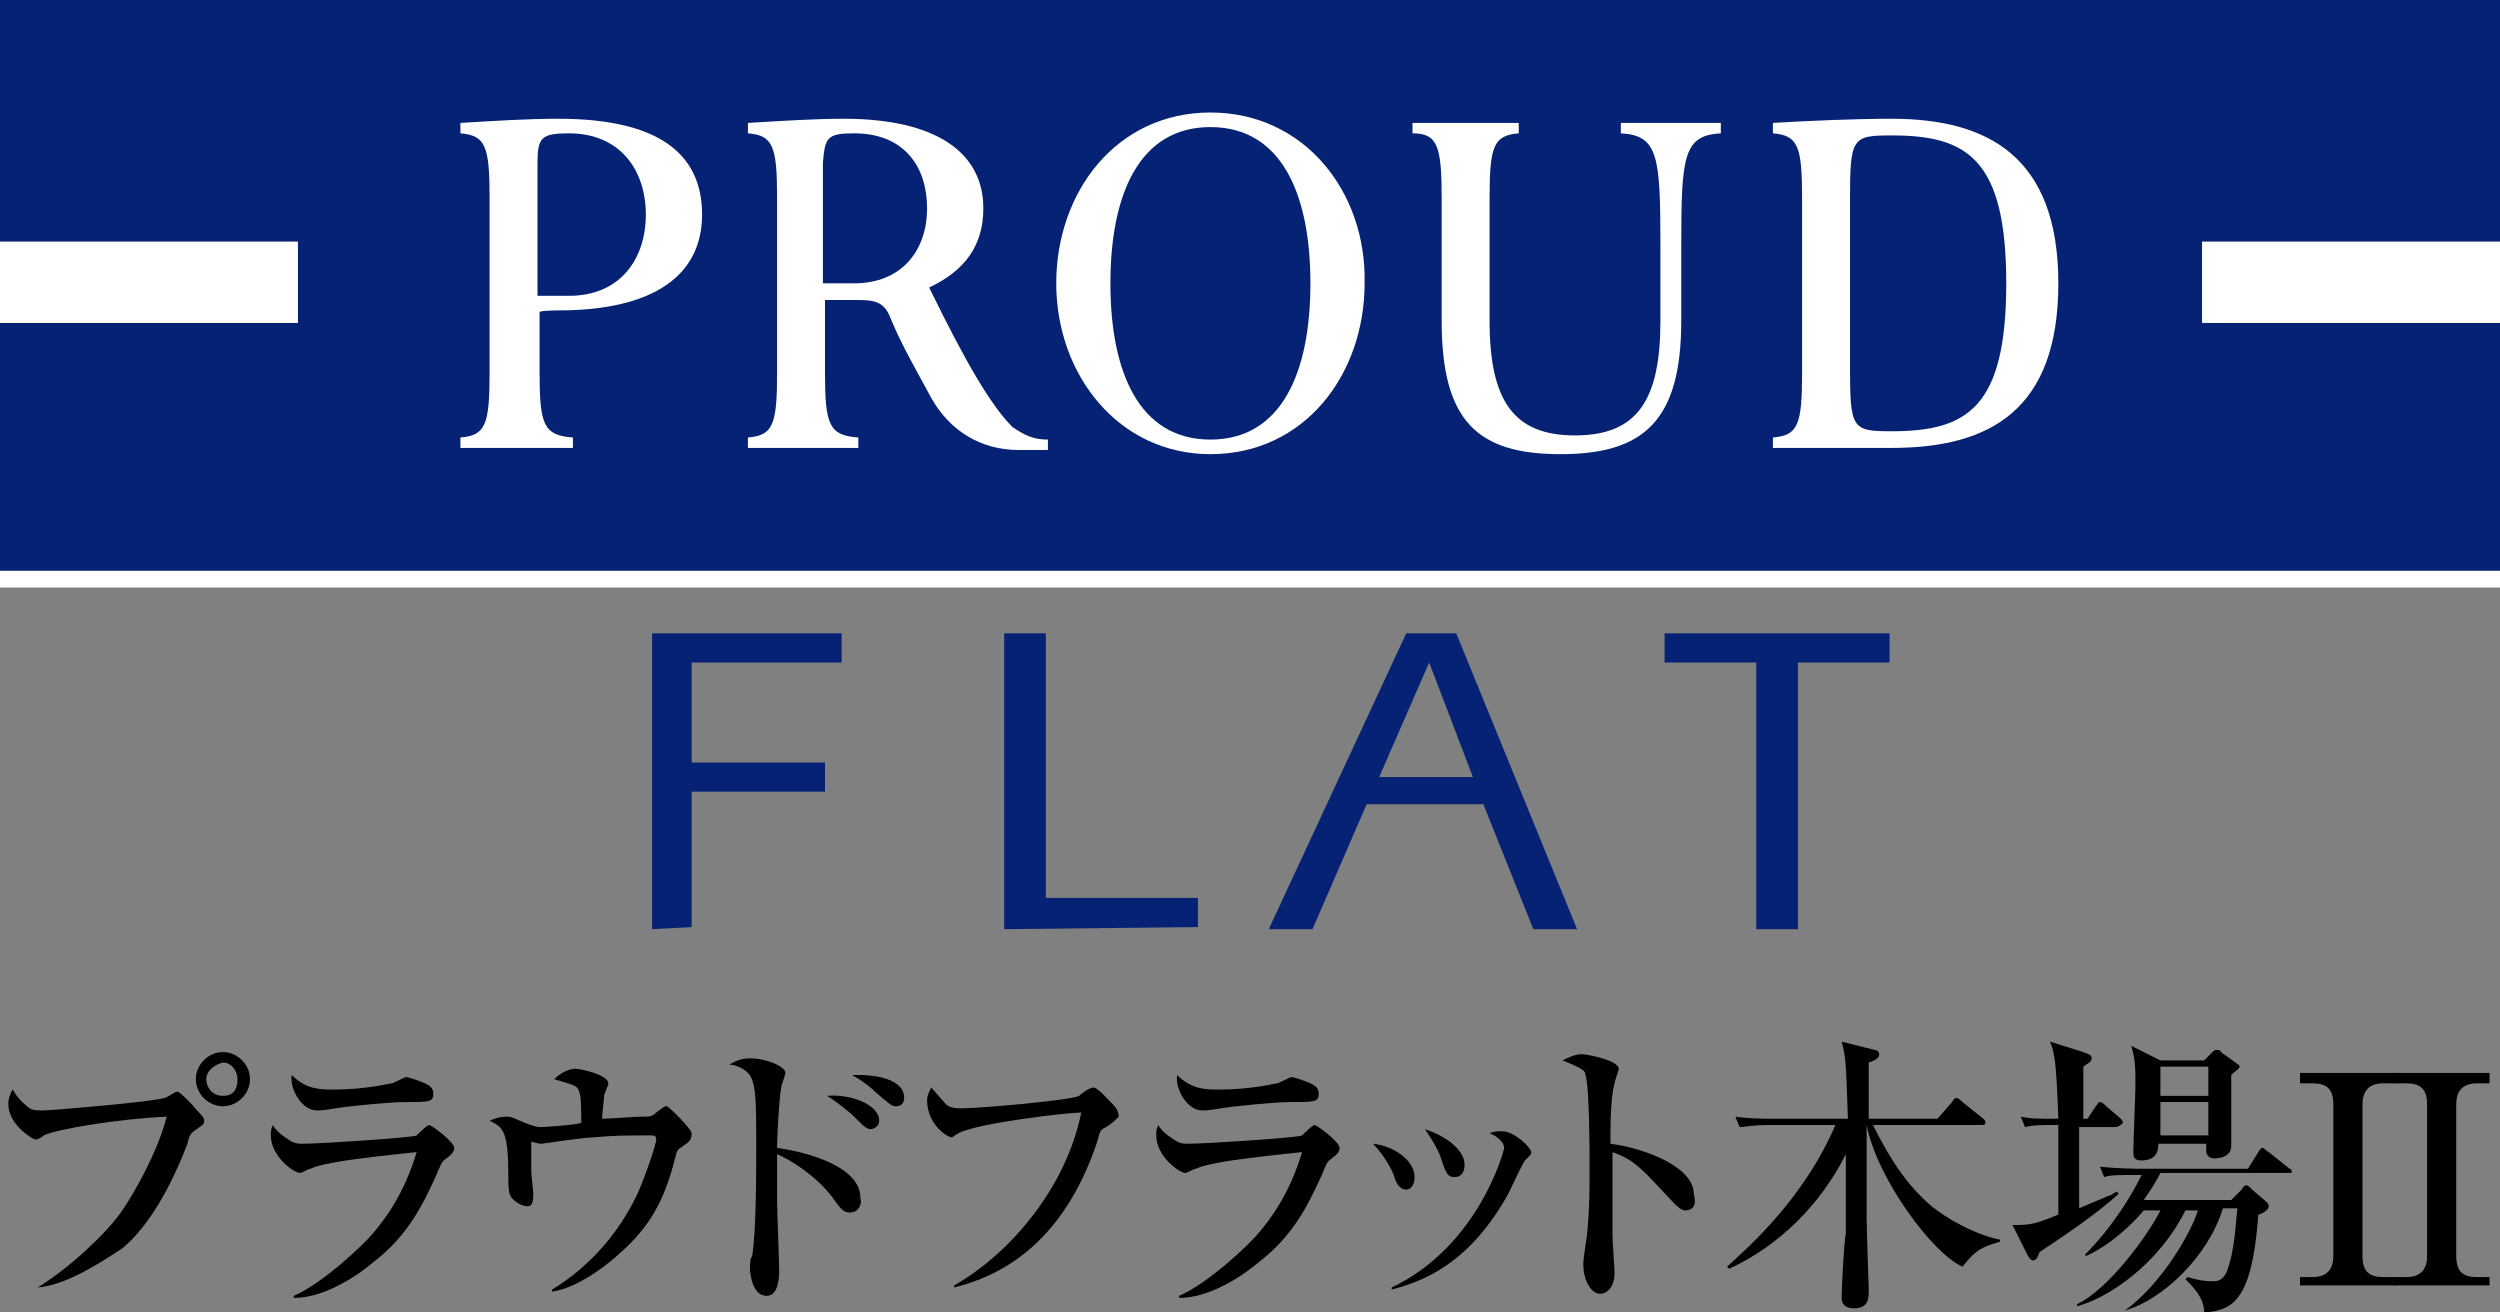 <?xml version="1.0" encoding="utf-8"?>
<!-- Generator: Adobe Illustrator 24.1.0, SVG Export Plug-In . SVG Version: 6.00 Build 0)  -->
<svg version="1.1" id="レイヤー_1" xmlns="http://www.w3.org/2000/svg" xmlns:xlink="http://www.w3.org/1999/xlink" x="0px"
	 y="0px" viewBox="0 0 120 63" style="enable-background:new 0 0 120 63;" xml:space="preserve">
<rect x="0" y="0" width="120" height="63" fill="#808080" stroke="none"/>
<style type="text/css">
	.st0{fill:#052275;}
	.st1{fill:#FFFFFF;}
</style>
<g>
	<g>
		<g>
			<path class="st0" d="M31.3,44.6V30.4h9.1v1.4h-7.2v4.8h6.4V38h-6.4v6.5L31.3,44.6L31.3,44.6z"/>
			<path class="st0" d="M73.6,44.6h2.1l-5.8-14.2h-2.4l-6.6,14.2H63l2.6-6h5.6L73.6,44.6z M66.2,37.3l2.4-5.5l2.1,5.5H66.2z"/>
			<path class="st0" d="M86.3,44.6h-2V31.8h-4.4v-1.4h10.8v1.4h-4.4V44.6L86.3,44.6z"/>
			<path class="st0" d="M48.2,44.6V30.4h2v12.7h7.3v1.4L48.2,44.6L48.2,44.6z"/>
		</g>
	</g>
	<g>
		<polygon class="st0" points="120,11.6 120,0 0,0 0,11.6 14.3,11.6 14.3,15.5 0,15.5 0,27.4 120,27.4 120,15.5 105.7,15.5 
			105.7,11.6 		"/>
		<g>
			<path class="st1" d="M120,0v27.4H0V0H120 M120.8-0.8H120H0h-0.8V0v27.4v0.8H0h120h0.8v-0.8V0V-0.8L120.8-0.8z"/>
		</g>
		<rect x="105.7" y="11.6" class="st1" width="14.3" height="3.9"/>
		<rect y="11.6" class="st1" width="14.3" height="3.9"/>
		<g>
			<path class="st1" d="M26.8,14.9c4.6,0,6.9-1.7,6.9-4.6c0-3-2.2-4.6-6.9-4.6c-1.5,0-3,0.1-4.7,0.2c0,0,0,0.4,0,0.5
				c1.2,0.1,1.4,0.6,1.4,3.1v8.4c0,2.5-0.2,3-1.4,3.1c0,0,0,0.4,0,0.5h5.4V21c-1.4-0.1-1.6-0.6-1.6-3.1V15
				C25.8,14.9,26.8,14.9,26.8,14.9z M25.8,7.8c0-1.2,0.2-1.4,1.5-1.4c2.5,0,3.7,1.8,3.7,3.9s-1.2,3.9-3.7,3.9h-1.5V7.8z"/>
			<path class="st1" d="M44.6,13.8c1.7-0.8,2.6-2,2.6-3.8c0-2.7-2.3-4.3-6.7-4.3c-1.4,0-2.9,0.1-4.6,0.2c0,0,0,0.4,0,0.5
				c1.2,0.1,1.4,0.6,1.4,3.1v8.4c0,2.5-0.2,3-1.4,3.1c0,0,0,0.4,0,0.5h5.3V21c-1.4-0.1-1.6-0.6-1.6-3.1v-3.5h1.6c1,0,1.3,0.2,1.6,1
				c0.5,1.2,1.2,2.4,1.9,3.7c0.9,1.6,2.4,2.5,4.2,2.5c0.5,0,0.9,0,1.4,0v-0.5c-0.7,0-1.1-0.2-1.7-0.6C47.6,19.5,46.4,17.5,44.6,13.8
				z M41,6.4c2.4,0,3.5,1.6,3.5,3.6s-1.2,3.6-3.5,3.6h-1.5V7.8C39.6,6.6,39.7,6.4,41,6.4z"/>
			<path class="st1" d="M58.1,5.4c-4.5,0-7.4,3.8-7.4,8.2s3,8.2,7.4,8.2c4.5,0,7.4-3.8,7.4-8.2C65.6,9.2,62.6,5.4,58.1,5.4z
				 M58.1,21.1c-3.4,0-4.8-3.2-4.8-7.5s1.4-7.5,4.8-7.5c3.4,0,4.8,3.2,4.8,7.5C62.9,17.9,61.5,21.1,58.1,21.1z"/>
			<path class="st1" d="M90.8,5.7c-1.8,0-4,0.1-5.7,0.2c0,0,0,0.4,0,0.5c1.2,0.1,1.4,0.6,1.4,3.1v8.4c0,2.5-0.2,3-1.4,3.1
				c0,0,0,0.4,0,0.5h5.7c4.7,0,8-1.8,8-7.9S95.4,5.7,90.8,5.7z M90.8,20.7c-1.9,0-2-0.1-2-3.1v-8c0-3,0.1-3.1,2-3.1
				c3.6,0,5.5,1.1,5.5,7.1S94.4,20.7,90.8,20.7z"/>
			<path class="st1" d="M74.9,21.8c4,0,5.8-1.6,5.8-6.4v-3.6c0-4.3,0.1-5.3,1.9-5.4V5.9h-4.8c0,0,0,0.4,0,0.5
				c1.8,0.1,1.9,1.1,1.9,5.4v3.6c0,3.8-1.1,5.5-4.1,5.5c-2.9,0-4.1-1.6-4.1-5.5V9.5c0-2.5,0.2-3,1.4-3.1V5.9h-5.1c0,0,0,0.4,0,0.5
				c1.2,0,1.4,0.6,1.4,3.1v5.9C69.2,20.2,70.9,21.8,74.9,21.8z"/>
		</g>
	</g>
</g>
<g>
	<path d="M1.8,61.8c1.5-0.9,3.3-2.6,4-3.6c0.7-1,1.8-3,2.2-4.6c-2.3,0.1-5.3,0.6-5.9,0.9c-0.1,0.1-0.3,0.2-0.4,0.2
		c-0.1,0-1.3-0.7-1.3-1.7c0-0.3,0.1-0.5,0.2-0.7c0.1,0.1,0.2,0.4,0.7,0.8c0.2,0.2,0.4,0.2,0.8,0.2c0.3,0,5.2-0.4,5.8-0.6
		c0.1,0,0.5-0.3,0.6-0.3c0.1,0,0.2,0.1,0.7,0.6c0.5,0.6,0.6,0.6,0.6,0.8c0,0.2-0.1,0.2-0.5,0.5c-0.1,0.1-0.2,0.1-0.3,0.6
		c-1.2,3.1-2.4,4.4-3.1,5C4.7,60.7,3.1,61.7,1.8,61.8L1.8,61.8z M12,51.8c0,0.7-0.6,1.3-1.3,1.3c-0.7,0-1.3-0.6-1.3-1.3
		c0-0.7,0.6-1.3,1.3-1.3C11.4,50.5,12,51.1,12,51.8z M9.9,51.8c0,0.4,0.3,0.8,0.8,0.8s0.7-0.3,0.7-0.8c0-0.4-0.3-0.8-0.7-0.8
		C10.3,51.1,9.9,51.4,9.9,51.8z"/>
	<path d="M21.3,55.7c-0.1,0.1-0.1,0.1-0.4,0.8c-0.6,1.3-1.3,2.8-3,4.1c-0.7,0.6-2.3,1.7-3.8,1.7v-0.1c1.4-0.6,3.4-2.5,3.8-3
		c0.6-0.7,1.5-1.9,2.1-3.9c-0.8,0.1-4.3,0.4-5.1,0.8c-0.1,0-0.4,0.2-0.5,0.2c-0.3,0-1.4-0.8-1.4-1.8c0-0.2,0-0.3,0.1-0.5
		c0.1,0.2,0.3,0.4,0.6,0.6c0.3,0.2,0.4,0.3,0.8,0.3c0.9,0,5.4-0.3,5.5-0.4c0.1-0.1,0.5-0.5,0.6-0.5c0.1,0,1.2,0.8,1.2,1.1
		C21.8,55.3,21.7,55.4,21.3,55.7z M19.4,52.9c-0.7,0-2.7,0.2-3.3,0.3c-0.6,0.1-0.7,0.1-0.9,0.1c-0.7,0-1.3-1-1.2-1.7
		c0.7,0.7,1.4,0.7,2,0.7c1.6,0,2.7-0.3,2.8-0.3c0.1,0,0.6-0.3,0.7-0.3c0.1,0,0.7,0.2,0.9,0.3c0.2,0.1,0.4,0.2,0.4,0.5
		C20.8,52.9,20.6,52.9,19.4,52.9z"/>
	<path d="M32.8,55c-0.3,0.2-0.3,0.2-0.4,0.6c-0.5,2-1.2,3.3-2.7,4.6c-0.2,0.2-1.8,1.6-3.2,1.8l0-0.1c1.8-1.1,3.2-2.7,4.1-4.6
		c0.4-0.9,0.9-2.4,0.9-2.6c0-0.2-0.1-0.2-0.3-0.2c-1.4,0-1.6,0-2.8,0.1c-0.4,0-2.4,0.3-2.4,0.3c-0.1,0-0.1,0-0.5-0.1
		c0,0.1,0,1.3,0,1.4c0,0.2,0.1,1,0.1,1.1c0,0.5-0.1,0.6-0.3,0.6c-0.3,0-0.7-0.3-0.8-0.5c-0.1-0.2-0.1-0.6-0.1-0.9
		c0-2.1-0.2-2.4-0.9-2.7c0.2-0.1,0.5-0.2,0.8-0.2c0.3,0,0.4,0.1,0.9,0.3c0,0,0.5,0.2,0.7,0.2c0.3,0,1.7-0.1,2-0.2
		c0-0.5,0-1.3-0.1-1.5c-0.1-0.3-0.2-0.3-1.2-0.6c0.5-0.5,1-0.5,1-0.5c0.3,0,1.6,0.3,1.6,0.7c0,0.1-0.2,0.5-0.2,0.6
		c0,0.1-0.1,0.9-0.1,1.1c0.4,0,1.5-0.1,1.9-0.1c0.4,0,0.5,0,0.7-0.2c0.4-0.3,0.4-0.3,0.5-0.3c0.1,0,1.2,1.1,1.2,1.3
		C33.2,54.7,33.1,54.8,32.8,55z"/>
	<path d="M40.8,58.2c-0.3,0-0.4-0.1-0.9-0.8c-0.8-1-1.9-1.7-2.6-2c0,0.3,0,2,0,2.2c0,0.5,0.1,2.9,0.1,3.4c0,0.2,0,1.2-0.6,1.2
		c-0.7,0-0.8-1.1-0.8-1.3c0-0.2,0-0.5,0.1-0.6c0.2-1.1,0.2-4.1,0.2-5.4c0-2,0-3-0.4-3.4c-0.3-0.3-0.7-0.4-0.9-0.4
		c0.2-0.1,0.5-0.3,1-0.3c0.8,0,1.7,0.4,1.7,0.7c0,0.1-0.2,0.6-0.2,0.7c-0.1,0.5-0.2,2.3-0.2,2.9c0.8,0.1,4,0.7,4,2.4
		C41.4,57.8,41.2,58.2,40.8,58.2z M41.8,54.2c-0.2,0-0.3-0.1-0.9-0.7c0,0-0.7-0.6-1.2-0.9c1.1-0.1,2.5,0.4,2.5,1.2
		C42.2,54.1,41.9,54.2,41.8,54.2z M43,53.1c-0.2,0-0.3-0.1-1-0.7c-0.1-0.1-0.4-0.4-1.1-0.8c0.2,0,0.3,0,0.4,0c0.1,0,2.1,0,2.1,1.1
		C43.4,52.9,43.3,53.1,43,53.1z"/>
	<path d="M53.1,54.1c-0.2,0.1-0.3,0.1-0.4,0.6c-1.7,5.2-4.9,6.6-6.9,7.1l0-0.1c2.8-1.6,5.4-4.8,6.1-8.3c-0.6,0-5,0.5-5.9,1
		c-0.2,0.1-0.3,0.2-0.3,0.2c-0.2,0-1.2-0.6-1.2-1.8c0-0.2,0.1-0.4,0.2-0.6c0.1,0.1,0.6,0.7,0.7,0.8c0.1,0.1,0.3,0.2,0.7,0.2
		c1,0,5.4-0.4,5.7-0.6c0.1-0.1,0.5-0.4,0.7-0.4c0.2,0,0.9,0.8,1,0.9c0.1,0.1,0.2,0.3,0.2,0.5C53.5,53.8,53.4,53.9,53.1,54.1z"/>
	<path d="M63.8,55.7c-0.1,0.1-0.1,0.1-0.4,0.8c-0.6,1.3-1.3,2.8-3,4.1c-0.7,0.6-2.3,1.7-3.8,1.7v-0.1c1.4-0.6,3.4-2.5,3.8-3
		c0.6-0.7,1.5-1.9,2.1-3.9c-0.8,0.1-4.3,0.4-5.1,0.8c-0.1,0-0.4,0.2-0.5,0.2c-0.3,0-1.4-0.8-1.4-1.8c0-0.2,0-0.3,0.1-0.5
		c0.1,0.2,0.3,0.4,0.6,0.6c0.3,0.2,0.4,0.3,0.8,0.3c0.9,0,5.4-0.3,5.5-0.4c0.1-0.1,0.5-0.5,0.6-0.5c0.1,0,1.2,0.8,1.2,1.1
		C64.3,55.3,64.2,55.4,63.8,55.7z M61.9,52.9c-0.7,0-2.7,0.2-3.3,0.3c-0.6,0.1-0.7,0.1-0.9,0.1c-0.7,0-1.3-1-1.2-1.7
		c0.7,0.7,1.4,0.7,2,0.7c1.6,0,2.7-0.3,2.8-0.3c0.1,0,0.6-0.3,0.7-0.3c0.1,0,0.7,0.2,0.9,0.3c0.2,0.1,0.4,0.2,0.4,0.5
		C63.3,52.9,63.1,52.9,61.9,52.9z"/>
	<path d="M67.9,56.5c0,0.4-0.2,0.6-0.4,0.6c-0.3,0-0.5-0.3-0.6-0.7c-0.2-0.5-0.6-1.1-1-1.5C66.9,55,67.9,55.7,67.9,56.5z M66.8,61.8
		c4.2-2,5.4-6.6,5.4-6.7c0-0.3-0.4-0.6-0.7-0.7c0.2-0.1,0.4-0.1,0.6-0.1c0.6,0,1.4,0.8,1.4,1c0,0.1,0,0.1-0.3,0.4
		c-0.1,0.1-0.7,1.4-0.8,1.6c-1.9,3.4-4.1,4.2-5.6,4.6L66.8,61.8z M70.3,55.9c0,0.3-0.1,0.6-0.5,0.6c-0.3,0-0.4-0.2-0.6-0.8
		c-0.1-0.4-0.4-0.9-0.8-1.5C69.6,54.6,70.3,55.3,70.3,55.9z"/>
	<path d="M80.9,58.1c-0.2,0-0.4-0.2-0.6-0.4c-1.5-1.6-1.8-2-2.9-2.4c0,0.9,0,3.9,0,4c0,0.3,0.1,1.6,0.1,1.8c0,0.6-0.3,1-0.7,1
		c-0.4,0-0.8-0.6-0.8-1.4c0-0.2,0-0.2,0.1-0.9c0.2-1.1,0.2-2.9,0.2-3.7c0-0.7,0-4-0.2-4.5c0-0.2-0.1-0.3-1.1-0.7
		c0.2-0.1,0.6-0.3,0.9-0.3c0.3,0,1.8,0.3,1.8,0.7c0,0.1-0.2,0.6-0.2,0.7c-0.2,0.7-0.2,2.1-0.2,2.9c1.6,0.2,4,1.1,4,2.4
		C81.5,58,81.1,58.1,80.9,58.1z"/>
	<path d="M89.9,54c1,2,1.8,3,2.7,3.8c0.8,0.7,2.3,1.5,3.4,1.7v0.1c-1.1,0.3-1.3,0.6-1.8,1.2c-1.4-0.6-4.1-4.2-4.6-6.8h0
		c0,1.5,0,3,0,4.5c0,0.5,0.1,3.4,0.1,3.4c0,0.4,0,0.9-0.7,0.9c-0.6,0-0.6-0.4-0.6-0.5c0-0.4,0.1-2.6,0.2-3.1c0-1,0-2.6,0-3.8
		c-1.2,2.4-3.2,4.4-5.6,5.5l-0.1-0.1c1.1-1,3.7-3.3,5.2-6.8H85c-1,0-1.2,0.1-1.5,0.1l-0.2-0.5c0.7,0.1,1.3,0.1,2,0.1h3.4
		c-0.1-2.9-0.1-2.9-0.3-3.7l1.6,0.4c0.1,0,0.2,0.1,0.2,0.2c0,0.2-0.2,0.3-0.5,0.4c0,0.3,0,1.6,0,2.7h3.3l0.7-0.8
		c0.1-0.2,0.2-0.2,0.2-0.2c0.1,0,0.2,0.1,0.3,0.2l1,0.8c0.1,0.1,0.1,0.1,0.1,0.2c0,0.1-0.1,0.1-0.2,0.1H89.9z"/>
	<path d="M101.5,54.1h-1.7v0.7V58c0.2-0.1,1.2-0.5,1.4-0.6c0.1,0,0.2-0.1,0.4-0.2l0.1,0.1c-1.1,1-2.6,2-3.8,2.8
		c-0.1,0.3-0.2,0.4-0.3,0.4c-0.1,0-0.2-0.1-0.3-0.3l-0.7-1.4c0.8,0,1,0,2.2-0.5c0-0.9,0-3.5,0-4.3c-0.9,0-1.2,0-1.6,0.1l-0.2-0.5
		c0.5,0.1,0.7,0.1,1.8,0.1c-0.1-2.9-0.2-3.2-0.4-3.7l1.6,0.5c0.2,0.1,0.4,0.1,0.4,0.3c0,0.2-0.3,0.3-0.4,0.4c0,1,0,2,0,2.5h0.2
		l0.4-0.6c0.1-0.1,0.1-0.2,0.2-0.2c0.1,0,0.2,0.1,0.3,0.2l0.7,0.6c0.1,0.1,0.1,0.2,0.1,0.2C101.7,54.1,101.6,54.1,101.5,54.1z
		 M109.4,56.3h-5.7c-0.3,0.6-0.6,1-0.8,1.3h4.2l0.5-0.5c0.1-0.2,0.2-0.2,0.2-0.2c0.1,0,0.1,0,0.3,0.2l0.7,0.6c0,0,0.1,0.1,0.1,0.2
		c0,0.2-0.4,0.4-0.5,0.4c-0.3,4.1-1.2,4.6-2.6,4.7c0-0.7-0.5-1.2-0.9-1.6l0.1-0.1c0.7,0.2,1,0.2,1.2,0.2c0.2,0,0.5,0,0.7-0.5
		c0.4-1.1,0.4-2.3,0.5-3h-0.7c-0.7,2.3-2.9,4.4-4.7,4.9l0,0c1.8-1.3,3.2-3.8,3.5-4.8h-0.6c-1.3,2.6-3.7,4.2-5.2,4.6l0-0.1
		c1.5-0.7,3.4-3.3,4-4.5h-0.8c-1.1,1.3-2.3,2-2.8,2.2l0-0.1c0.5-0.5,1.7-1.8,2.7-3.8h-0.3c-0.9,0-1.2,0-1.5,0.1l-0.2-0.5
		c0.9,0.1,1.8,0.1,2,0.1h5.1l0.5-0.8c0.1-0.2,0.2-0.2,0.2-0.2c0.1,0,0.1,0.1,0.3,0.2l1,0.8c0.1,0,0.1,0.1,0.1,0.2
		C109.6,56.3,109.5,56.3,109.4,56.3z M107.1,51.6c0,0.9,0,1.7,0,2.6c0,0.1,0,0.7,0,0.8c0,0.5-0.5,0.6-0.8,0.6
		c-0.4,0-0.4-0.3-0.4-0.4c0-0.1,0-0.2,0-0.3h-2.3c0,0.2,0,0.8-0.8,0.8c-0.4,0-0.4-0.2-0.4-0.4c0-0.5,0.1-2.7,0.1-3.2
		c0-0.9,0-1.2-0.2-1.9l1.4,0.7h2.1l0.4-0.4c0.1-0.1,0.1-0.1,0.2-0.1c0.1,0,0.2,0,0.2,0.1l0.7,0.5c0.1,0.1,0.2,0.1,0.2,0.2
		C107.5,51.3,107.3,51.4,107.1,51.6z M106,51.2h-2.3v1.4h2.3V51.2z M106,52.9h-2.3v1.6h2.3V52.9z"/>
	<path d="M110.4,61.3h0.6c0.8,0,1-0.5,1-1V53c0-0.8-0.4-1-1-1h-0.6v-0.5h4.6V52h-0.6c-0.8,0-1,0.5-1,1v7.3c0,0.8,0.4,1,1,1h0.6v0.4
		h-4.6V61.3z"/>
	<path d="M114.9,61.3h0.6c0.8,0,1-0.5,1-1V53c0-0.8-0.4-1-1-1h-0.6v-0.5h4.6V52h-0.6c-0.8,0-1,0.5-1,1v7.3c0,0.8,0.4,1,1,1h0.6v0.4
		h-4.6V61.3z"/>
</g>
</svg>
